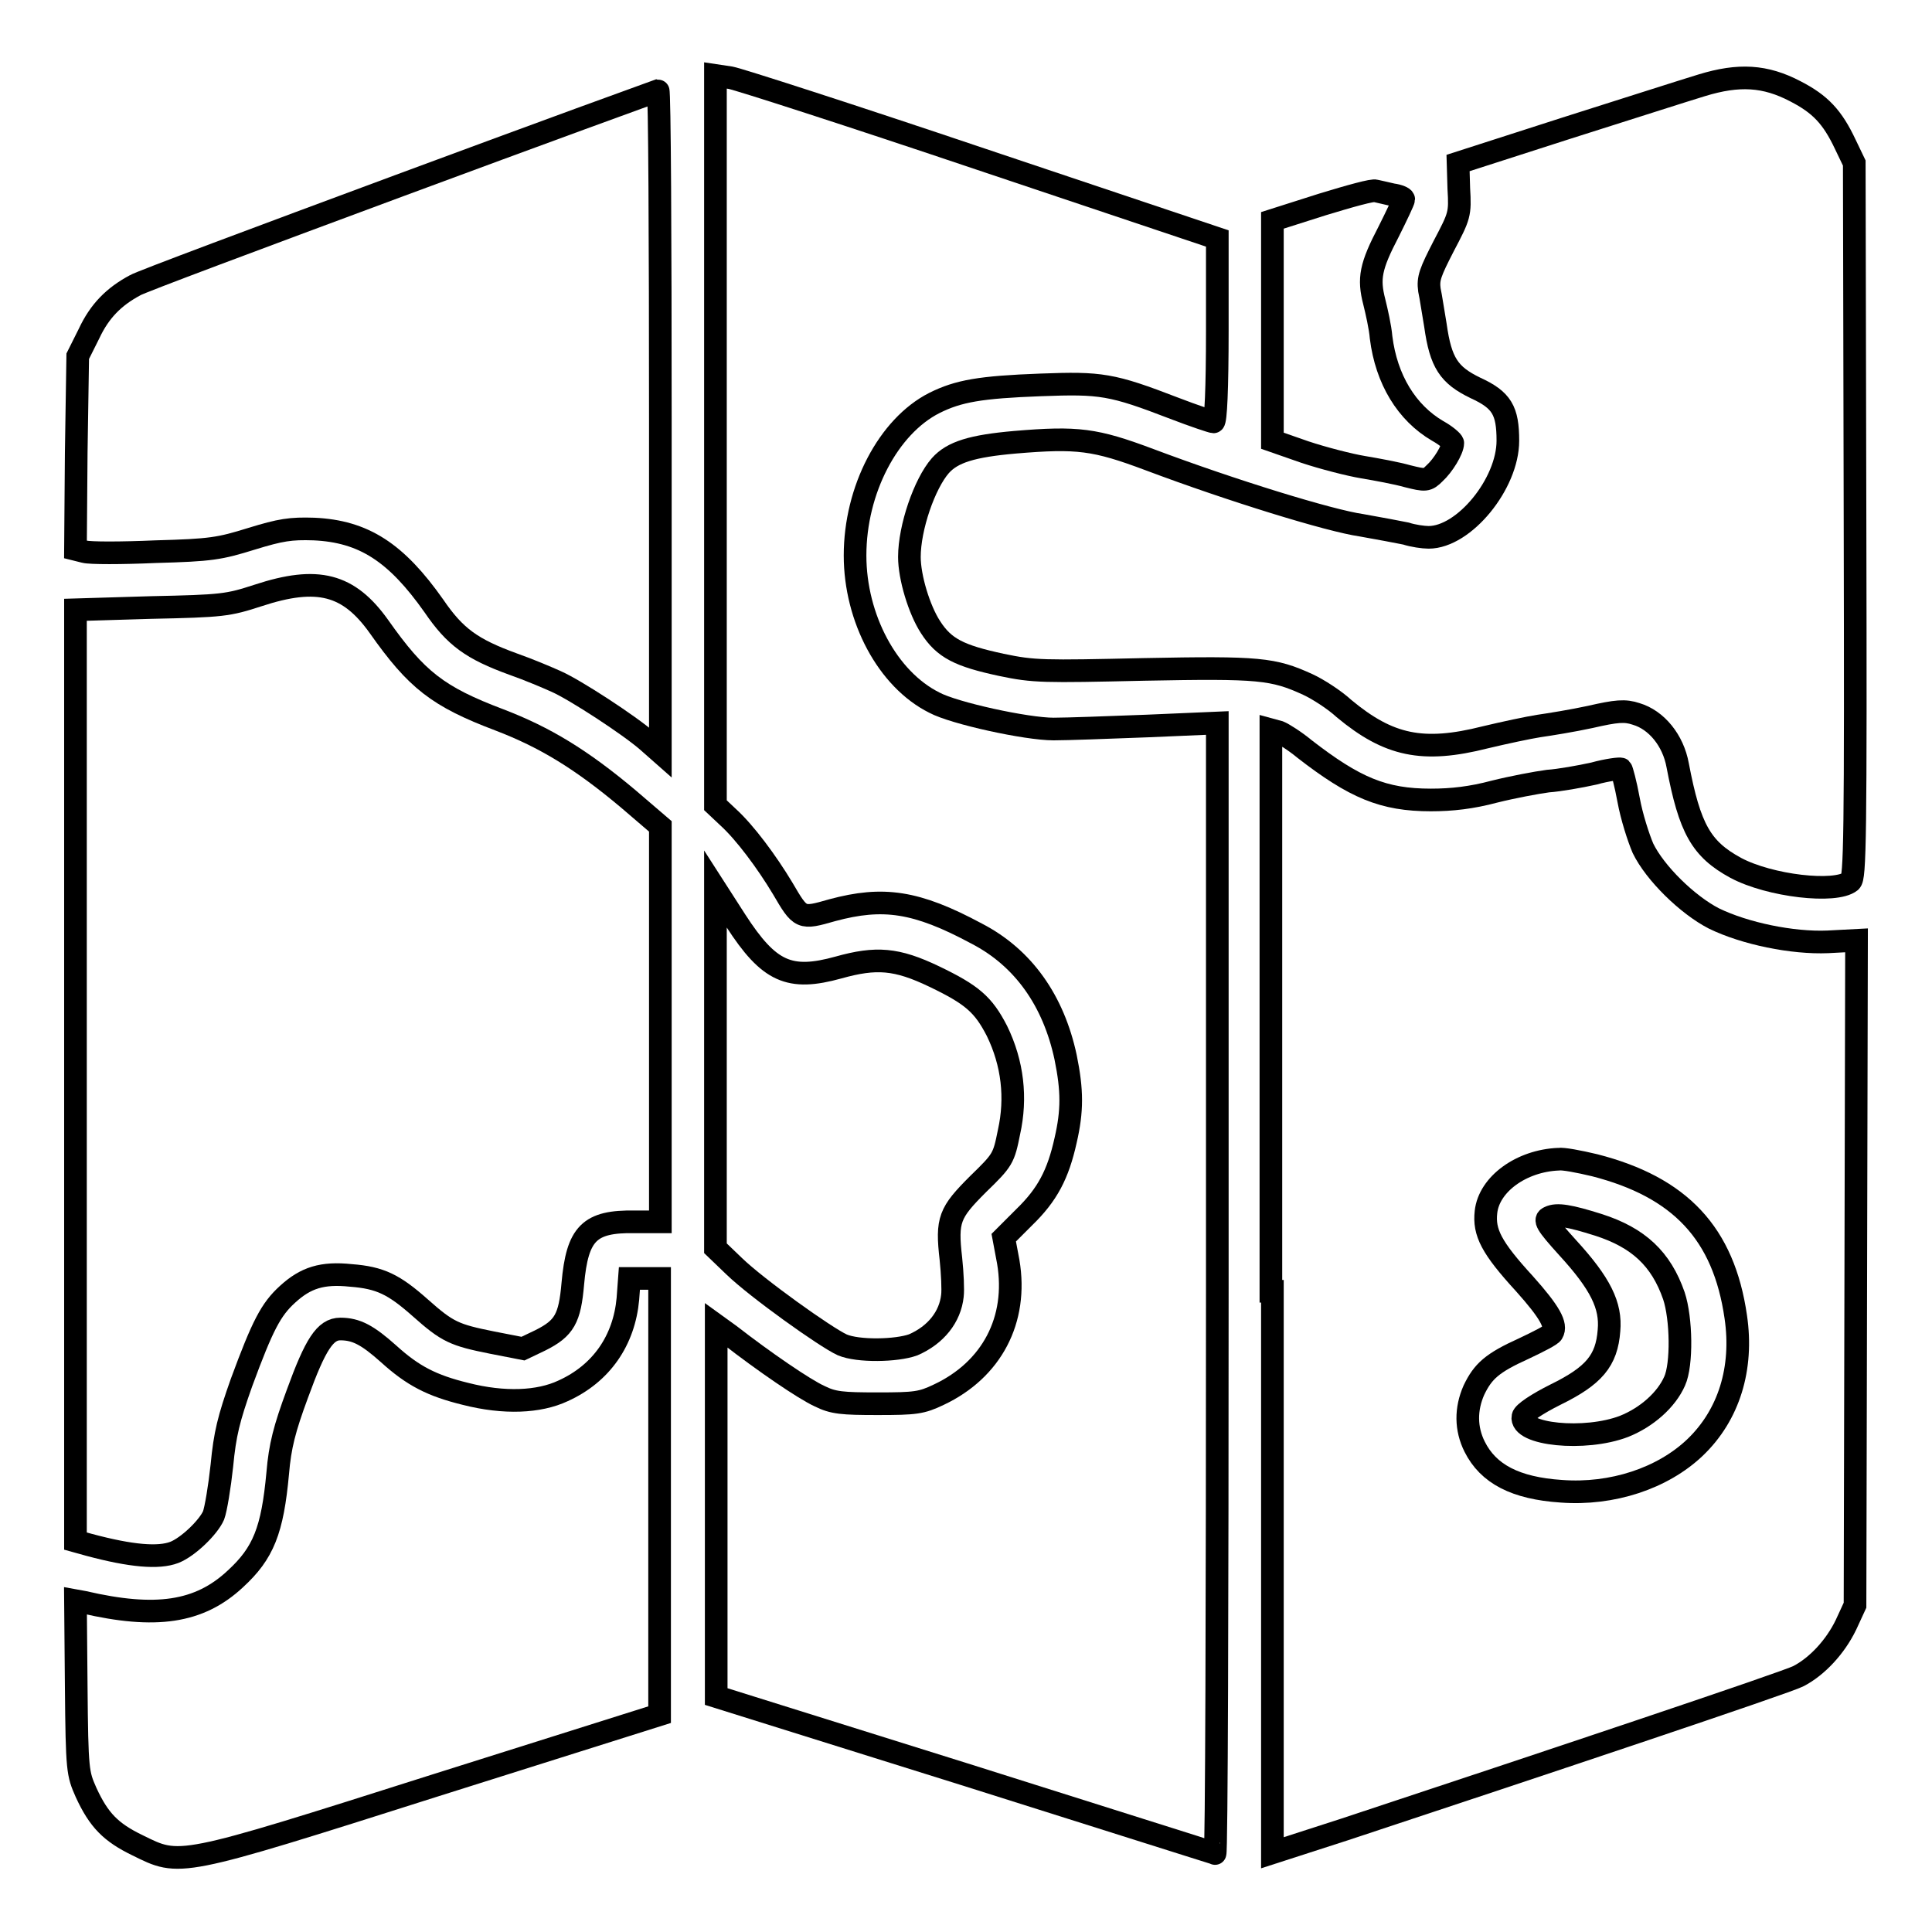 <?xml version="1.0" encoding="utf-8"?>
<!-- Svg Vector Icons : http://www.onlinewebfonts.com/icon -->
<!DOCTYPE svg PUBLIC "-//W3C//DTD SVG 1.1//EN" "http://www.w3.org/Graphics/SVG/1.1/DTD/svg11.dtd">
<svg version="1.1" xmlns="http://www.w3.org/2000/svg" xmlns:xlink="http://www.w3.org/1999/xlink" x="0px" y="0px" viewBox="0 0 256 256" enable-background="new 0 0 256 256" xml:space="preserve">
<g><g><g><path stroke-width="3" fill-opacity="0" stroke="#000000"  d="M94.8,58.4v48.3l1.7,1.6c2.2,2,5.1,5.9,7.2,9.4c2.4,4.1,2.4,4.1,6.6,2.9c6.7-1.8,11.1-1.2,19.1,3.1c6.2,3.2,10.2,8.9,11.8,16.4c0.9,4.4,0.9,7.1,0,11c-1,4.5-2.4,7.2-5.5,10.2L133,164l0.6,3.2c1.3,7.7-2.2,14.3-9.2,17.6c-2.3,1.1-3.1,1.2-8.1,1.2c-4.7,0-5.9-0.1-7.7-1c-2-0.9-7.4-4.6-11.9-8.1l-1.8-1.3v24.6v24.6l32.9,10.3c18,5.7,33,10.4,33.2,10.5c0.2,0.1,0.3-33.5,0.3-74.8v-75l-9.3,0.4c-5.2,0.2-10.7,0.4-12.4,0.4c-3.6,0-13.2-2.1-15.8-3.5c-6.2-3.1-10.5-11.2-10.5-19.5c0-8.7,4.4-17.1,10.5-20.2c3.2-1.6,6.1-2.1,14.1-2.4c8-0.3,9.4-0.1,17.7,3.1c2.6,1,5,1.8,5.2,1.8c0.3,0,0.5-4.4,0.5-12.1V31.6L130,21.1c-17.2-5.8-32.1-10.6-33.2-10.8l-2-0.3L94.8,58.4L94.8,58.4z"/><path stroke-width="3" fill-opacity="0" stroke="#000000"  d="M225.5,11.3c-2,0.6-10.1,3.2-18,5.7l-14.3,4.6l0.1,3.4c0.2,3.4,0.1,3.6-2,7.6c-1.8,3.5-2.1,4.3-1.9,5.8c0.2,0.9,0.5,3,0.8,4.7c0.7,5,1.8,6.6,5.3,8.3c3.5,1.6,4.3,3,4.3,7c0,5.7-5.8,12.8-10.5,12.8c-0.7,0-2.1-0.2-3-0.5c-1-0.2-3.6-0.7-5.9-1.1c-4.2-0.6-17.2-4.6-28.1-8.7c-7.2-2.7-9.5-3-17.8-2.3c-5.7,0.5-8.3,1.3-9.9,3.1c-2.1,2.4-4.1,8.2-4.1,12.1c0,2.7,1.3,7,2.8,9.3c1.8,2.8,3.8,3.8,9.4,5c4.3,0.9,5.5,0.9,18.9,0.6c15.3-0.3,17.1-0.1,21.7,2c1.3,0.6,3.5,2,4.8,3.2c5.9,4.9,10.4,5.9,18.7,3.8c2.5-0.6,5.8-1.3,7.1-1.5c1.4-0.2,4.5-0.7,6.8-1.2c3.5-0.8,4.6-0.9,6.1-0.4c2.7,0.8,4.9,3.5,5.5,6.8c1.6,8.4,3.1,11.1,7.7,13.6c4.5,2.4,13.2,3.4,15.2,1.8c0.6-0.5,0.7-5.3,0.6-47.9l-0.1-47.3l-1.2-2.5c-1.7-3.6-3.3-5.3-6.6-7C233.9,10,230.4,9.8,225.5,11.3z"/><path stroke-width="3" fill-opacity="0" stroke="#000000"  d="M52.9,24.6c-18.6,6.9-34.4,12.8-35,13.2c-2.8,1.5-4.7,3.4-6.1,6.4l-1.5,3L10.1,60L10,72.8l1.2,0.3c0.7,0.2,4.9,0.2,9.4,0c7.4-0.2,8.5-0.4,12.7-1.7c3.9-1.2,5.2-1.4,8.3-1.3c6.6,0.3,10.9,3.1,15.9,10.2c2.8,4.1,5,5.7,10.5,7.7c2,0.7,4.6,1.8,5.7,2.3c2.5,1.1,9.7,5.8,12.1,7.9l1.7,1.5V55.8c0-24.1-0.1-43.8-0.3-43.8C86.9,12.1,71.5,17.7,52.9,24.6z"/><path stroke-width="3" fill-opacity="0" stroke="#000000"  d="M175.2,27.1l-6.6,2.1v14.6v14.6l4.3,1.5c2.4,0.8,5.9,1.7,7.7,2c1.8,0.3,4.5,0.8,5.9,1.2c2.4,0.6,2.6,0.6,3.6-0.4c1.1-1,2.4-3.1,2.4-4c0-0.2-0.9-1-2-1.6c-4.1-2.4-6.8-6.8-7.5-12.4c-0.1-1.3-0.6-3.5-0.9-4.7c-0.8-3.1-0.5-4.7,1.9-9.3c1.1-2.2,2-4.1,2-4.3c0-0.2-0.7-0.5-1.5-0.6c-0.8-0.2-1.8-0.4-2.2-0.5C182,25.1,178.8,26,175.2,27.1z"/><path stroke-width="3" fill-opacity="0" stroke="#000000"  d="M34.2,78.9c-4,1.3-4.7,1.4-14.2,1.6l-10,0.3v61.7v61.7l1.8,0.5c5.6,1.5,9.2,1.8,11.3,1c1.8-0.7,4.5-3.3,5.2-4.9c0.3-0.8,0.8-3.8,1.1-6.6c0.4-4.2,0.9-6.2,2.6-11c2.8-7.6,3.9-9.7,6.1-11.7c2.4-2.2,4.6-2.9,8.4-2.5c3.9,0.3,5.7,1.2,9.2,4.3c3.6,3.2,4.5,3.6,9.5,4.6l4.1,0.8l2.3-1.1c3.2-1.6,3.9-2.9,4.3-7.5c0.6-6.7,2.2-8.3,8.2-8.2l3.4,0v-26.2v-26.2l-4.2-3.6c-6.3-5.3-11.1-8.2-17.1-10.5c-8.2-3.1-11-5.3-16-12.4C46.2,77.4,42.1,76.3,34.2,78.9z"/><path stroke-width="3" fill-opacity="0" stroke="#000000"  d="M168.6,171.1v74.4l9.6-3.1c26.3-8.7,58.6-19.5,60.1-20.3c2.5-1.3,4.9-3.9,6.3-6.8l1.2-2.6l0.1-44.1l0.1-44l-3.8,0.2c-4.7,0.2-11-1.1-15.1-3.1c-3.5-1.8-7.8-6-9.4-9.3c-0.6-1.4-1.5-4.2-1.9-6.4c-0.4-2.2-0.9-4-1-4.1c-0.1-0.1-1.8,0.1-3.6,0.6c-1.8,0.4-4.6,0.9-6.1,1c-1.5,0.2-4.7,0.8-7.1,1.4c-3,0.8-5.6,1.1-8.4,1.1c-6.3,0-10.1-1.6-16.8-6.8c-1.2-1-2.8-2-3.3-2.2l-1.1-0.3V171.1L168.6,171.1z M211.3,154.4c11.3,2.9,17.1,9,18.7,20.1c1,6.8-0.9,13-5.4,17.3c-4.3,4.1-11,6.3-17.7,5.8c-6.1-0.4-9.7-2.3-11.5-5.9c-1.2-2.4-1.2-5-0.1-7.5c1.2-2.5,2.4-3.6,6.6-5.5c1.9-0.9,3.7-1.8,3.8-2.1c0.6-1-0.3-2.7-3.7-6.5c-4.4-4.8-5.4-6.8-5.1-9.5c0.4-3.7,4.7-6.8,9.6-7C207.1,153.5,209.2,153.9,211.3,154.4z"/><path stroke-width="3" fill-opacity="0" stroke="#000000"  d="M205.3,161.3c-0.7,0.3-0.5,0.8,2.4,4c4.4,4.8,5.8,7.7,5.5,11c-0.3,4-2,6-7.1,8.5c-2.4,1.2-4.2,2.4-4.3,2.9c-0.5,2.4,8.2,3.3,13.4,1.3c3-1.2,5.6-3.5,6.7-6c1-2.2,0.9-8.3-0.1-11.3c-1.7-4.9-4.7-7.7-10-9.4C208,161.1,206.3,160.8,205.3,161.3z"/><path stroke-width="3" fill-opacity="0" stroke="#000000"  d="M94.8,141.6v23.8l2.5,2.4c3,2.9,12.1,9.4,14.3,10.4c2.1,0.9,7.2,0.8,9.4,0c3-1.3,4.9-3.7,5.2-6.5c0.1-0.8,0-3-0.2-4.9c-0.6-5.2-0.2-6.1,3.6-9.9c3.3-3.2,3.4-3.4,4.1-6.9c1-4.5,0.5-9.1-1.6-13.4c-1.8-3.5-3.3-4.8-8.3-7.2c-5-2.4-7.7-2.6-12.7-1.2c-6.5,1.8-9.2,0.6-13.6-6.2l-2.7-4.2L94.8,141.6L94.8,141.6z"/><path stroke-width="3" fill-opacity="0" stroke="#000000"  d="M83.2,172.1c-0.5,5.5-3.5,9.9-8.6,12.2c-3.2,1.5-7.8,1.7-12.9,0.4c-4.5-1.1-7-2.4-10.2-5.3c-2.8-2.5-4.3-3.3-6.4-3.3c-2,0-3.3,2-5.7,8.6c-1.7,4.6-2.3,6.9-2.6,10.5c-0.7,7.6-1.9,10.6-5.6,14c-4.8,4.5-10.6,5.3-20.1,3.1l-1.1-0.2l0.1,11.4c0.1,11.2,0.2,11.5,1.3,14c1.7,3.7,3.3,5.3,6.8,7c5.7,2.8,5.1,3,39.4-7.9l29.8-9.4v-28.9v-28.9h-2h-2L83.2,172.1z"/></g></g></g>
</svg>